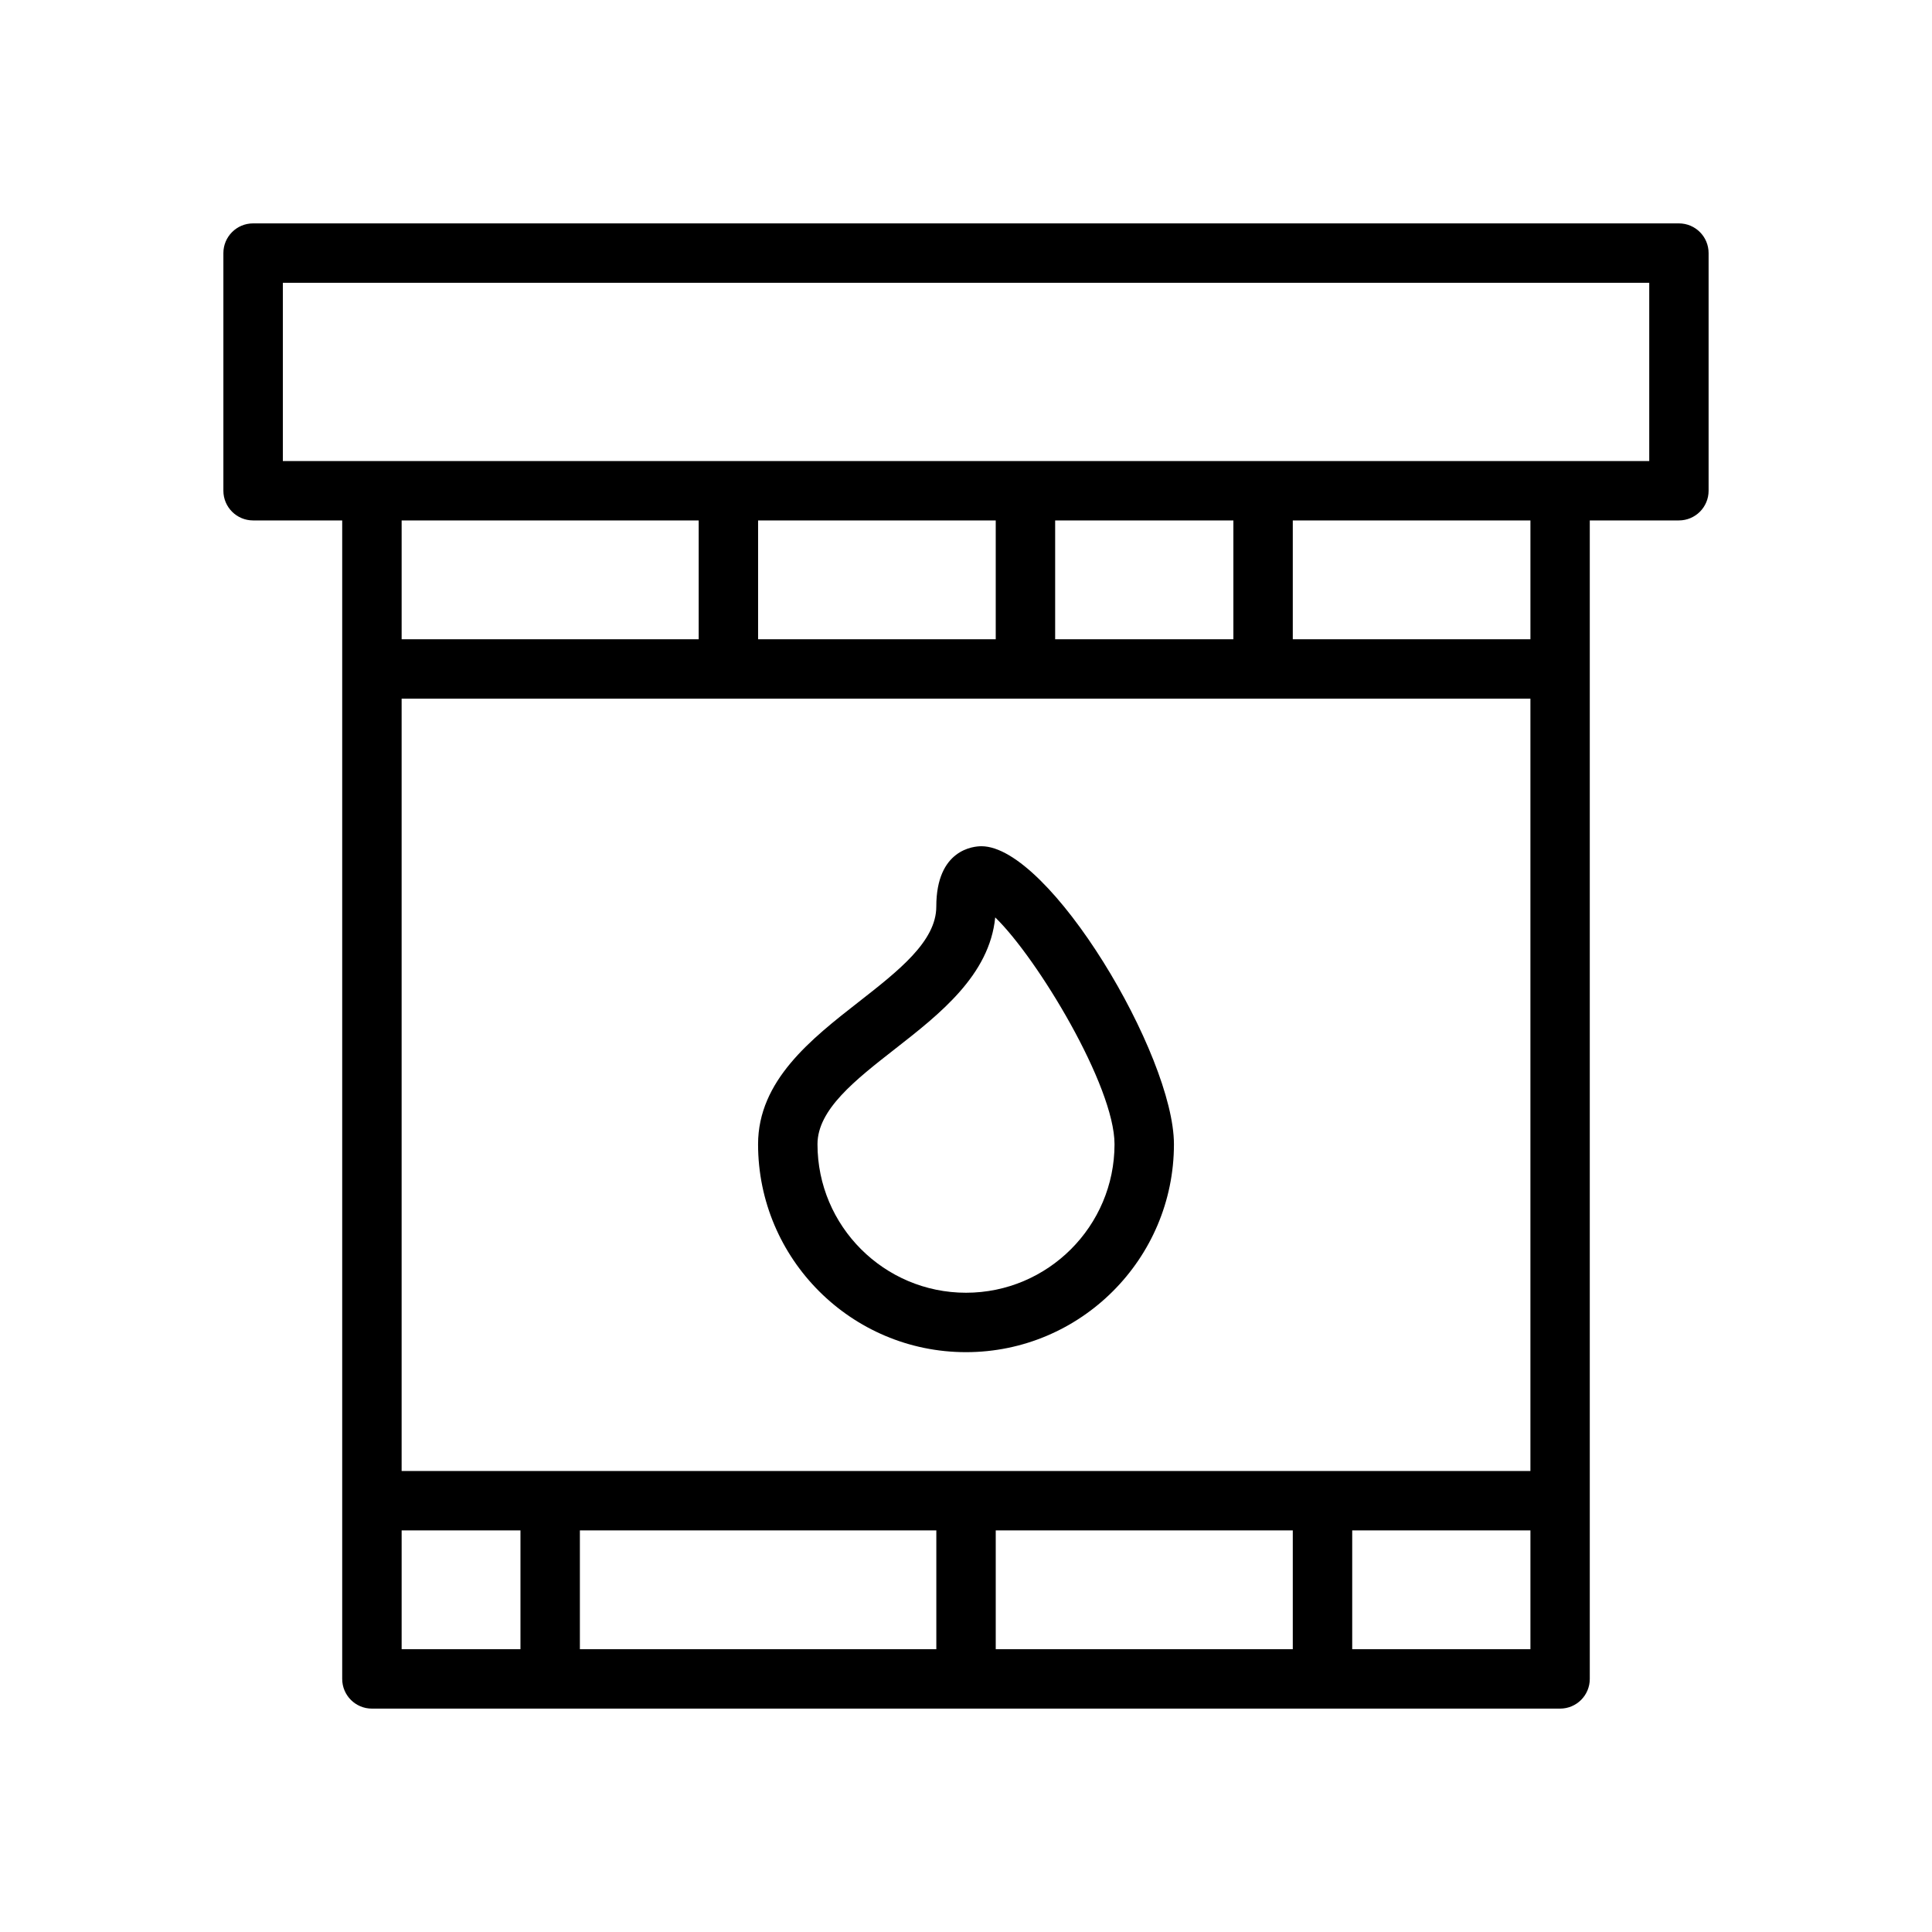 <?xml version="1.0" encoding="UTF-8"?>
<!-- Uploaded to: ICON Repo, www.svgrepo.com, Generator: ICON Repo Mixer Tools -->
<svg fill="#000000" width="800px" height="800px" version="1.1" viewBox="144 144 512 512" xmlns="http://www.w3.org/2000/svg">
 <g>
  <path d="m588.93 203.2h-377.86c-4.348 0-7.871 3.523-7.871 7.871v62.977c0 4.344 3.527 7.871 7.871 7.871h23.617v307.01c0 4.352 3.527 7.871 7.871 7.871h314.88c4.352 0 7.871-3.519 7.871-7.871v-307.01h23.617c4.352 0 7.871-3.527 7.871-7.871v-62.977c0-4.348-3.519-7.871-7.875-7.871zm-181.05 78.719v31.488h-62.977v-31.488zm62.977 0v31.488h-47.23v-31.488zm78.719 251.91h-299.14v-204.68h299.14zm-157.44 15.742v31.488h-94.461v-31.488zm15.746 0h78.719v31.488h-78.719zm-78.723-236.16h-78.719v-31.488h78.719zm-78.719 236.16h31.488v31.488h-31.488zm251.91 31.488v-31.488h47.23v31.488zm47.23-267.65h-62.977v-31.488h62.977zm31.488-47.23h-362.11v-47.234h362.11z"/>
  <path d="m404.08 368.26c-1.992 0-11.953 0.773-11.953 15.996 0 9.203-10.004 17.012-20.594 25.285-12.484 9.754-26.637 20.805-26.637 37.691 0 30.379 24.719 55.105 55.105 55.105 30.379 0 55.105-24.727 55.105-55.105-0.004-23.602-32.957-78.973-51.027-78.973zm-4.078 118.33c-21.703 0-39.359-17.656-39.359-39.359 0-9.203 10.004-17.012 20.594-25.285 11.77-9.195 25.008-19.539 26.504-34.824 11.176 10.816 31.621 44.68 31.621 60.109 0 21.703-17.656 39.359-39.359 39.359z"/>
 </g>
</svg>